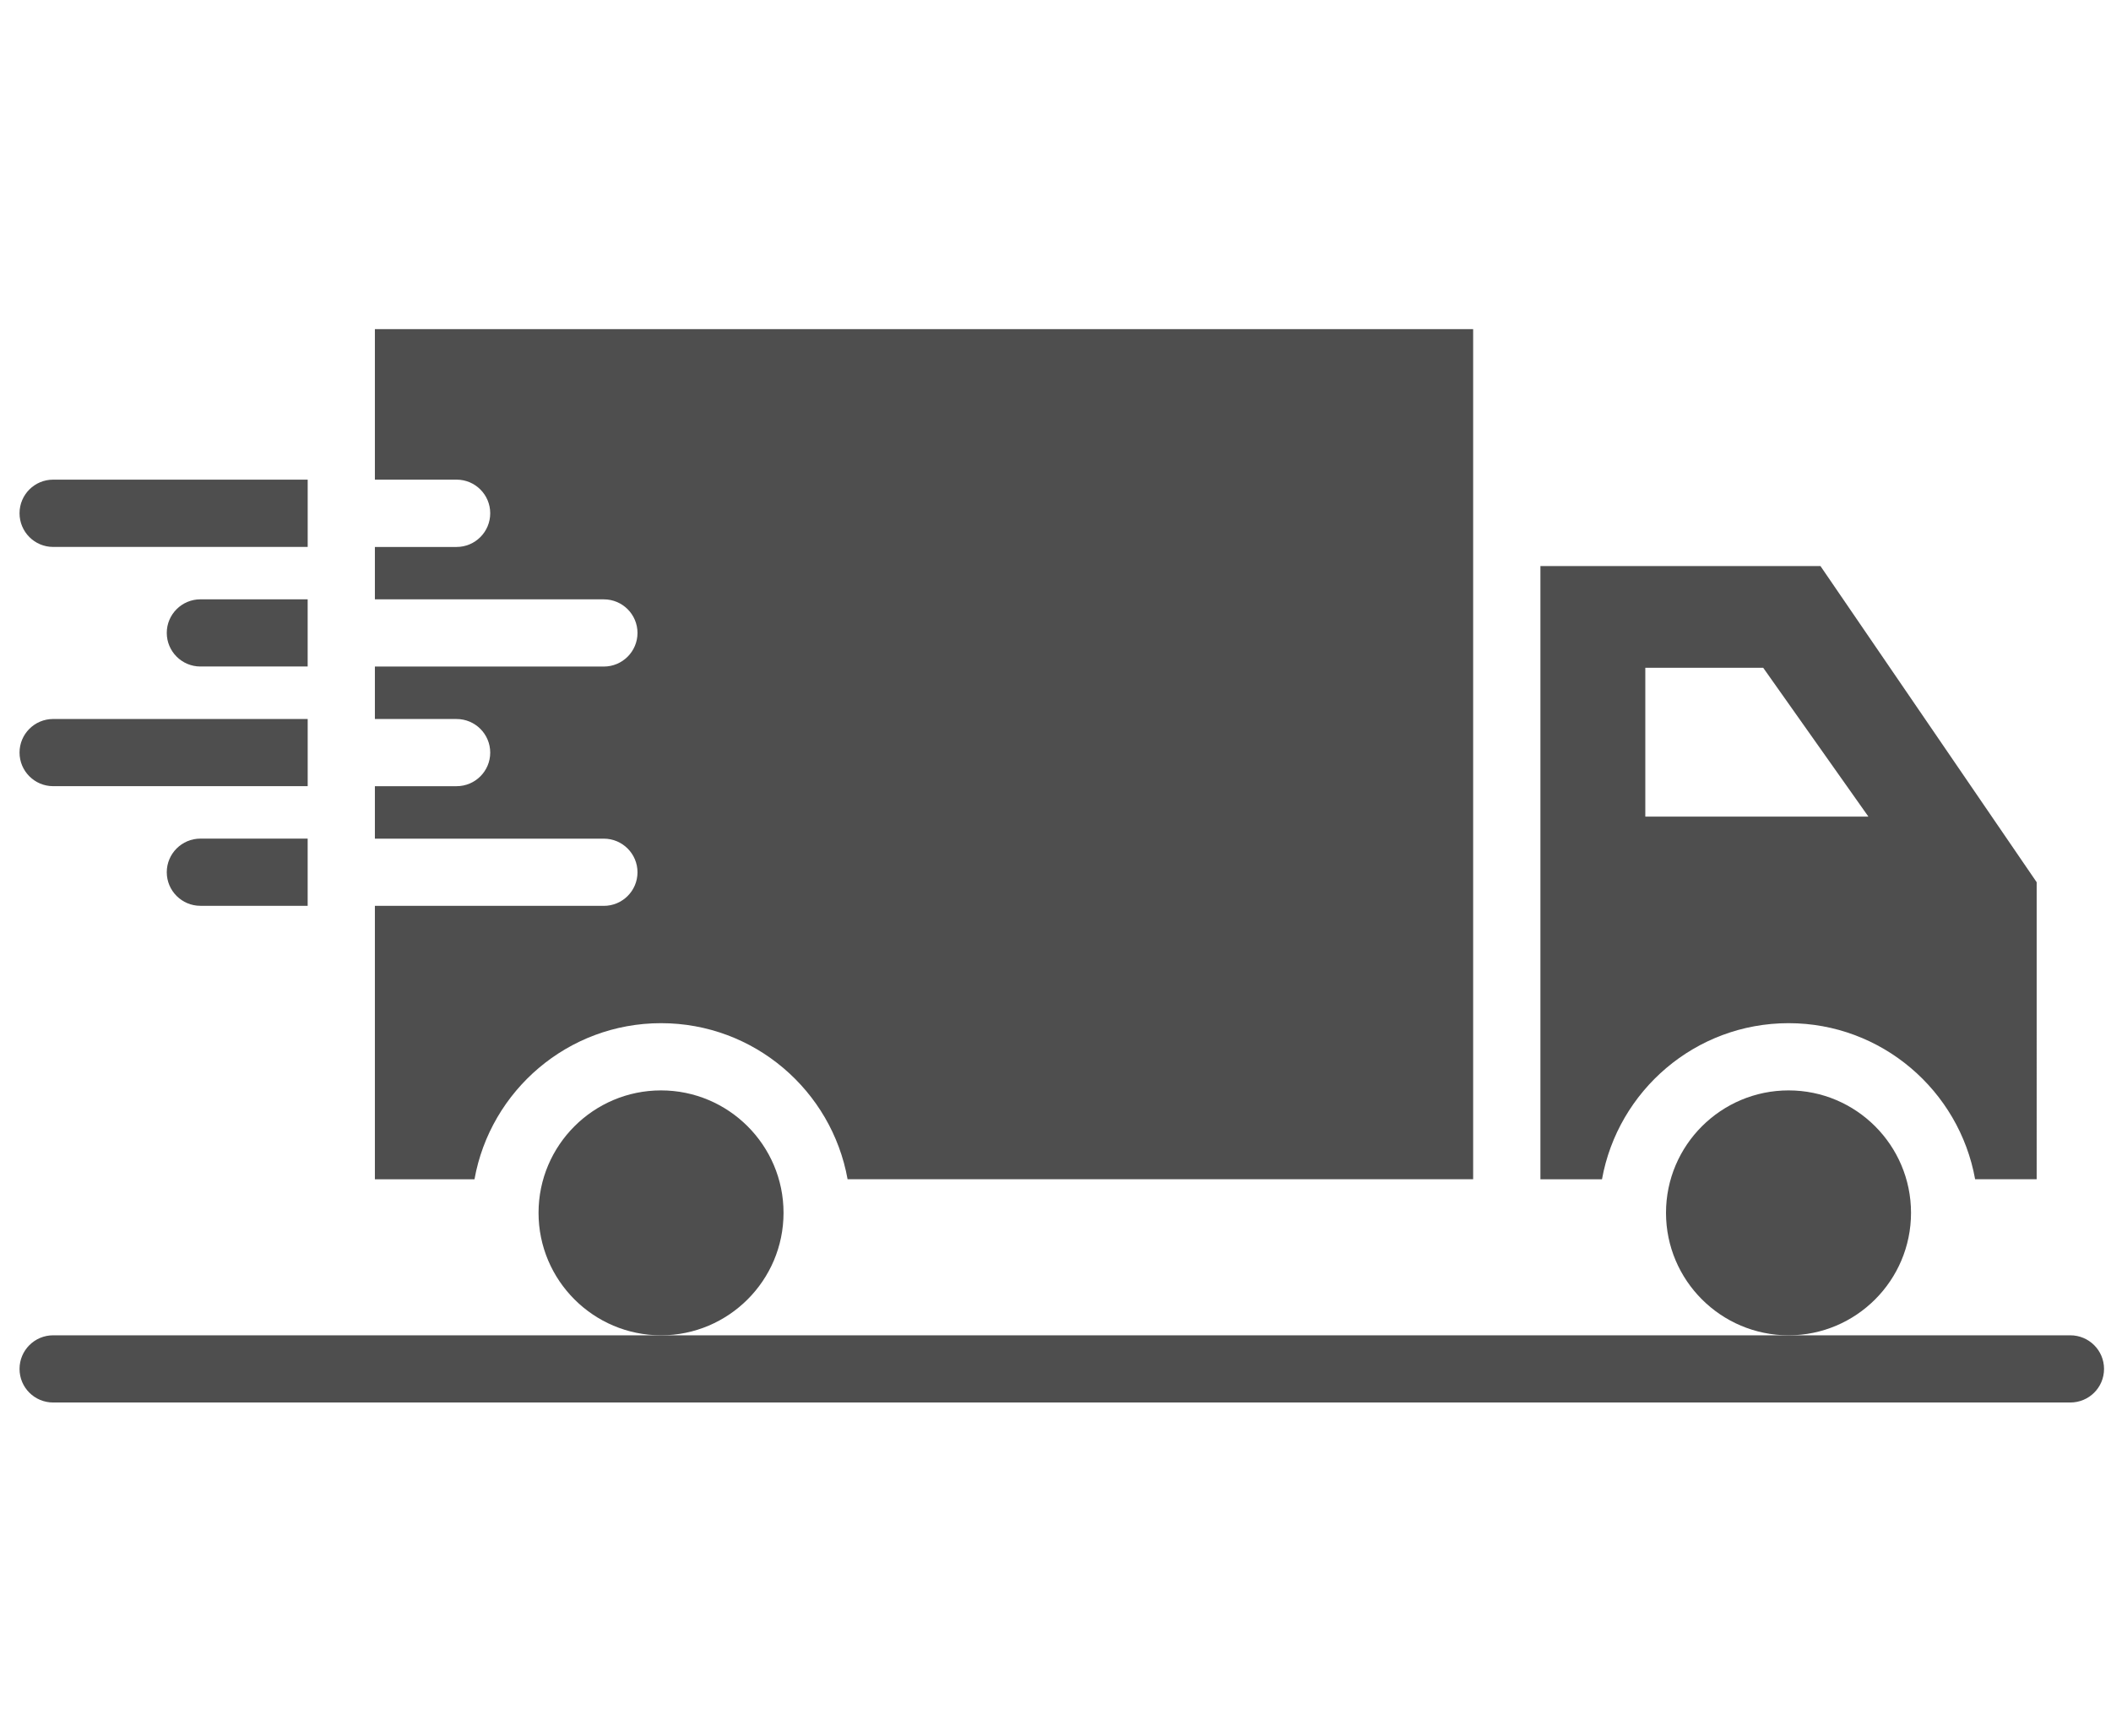 <?xml version="1.0" encoding="utf-8"?>
<!DOCTYPE svg PUBLIC "-//W3C//DTD SVG 1.1//EN" "http://www.w3.org/Graphics/SVG/1.1/DTD/svg11.dtd">
<svg xmlns="http://www.w3.org/2000/svg" xmlns:xlink="http://www.w3.org/1999/xlink" version="1.1" id="Ebene_1" x="0px" y="0px" width="90px" height="74px" viewBox="0 0 90 74" enable-background="new 0 0 90 74" xml:space="preserve">
<g>
	<path fill="#4E4E4E" d="M28.183,43.624c3.971,0,7.275,2.875,7.953,6.654h26.67V14.033H15.983v6.417h3.483   c0.791,0,1.434,0.641,1.434,1.433c0,0.795-0.643,1.437-1.434,1.437h-3.483v2.234h9.761c0.791,0,1.435,0.642,1.435,1.432   c0,0.79-0.644,1.433-1.435,1.433h-9.761v2.237h3.483c0.791,0,1.434,0.642,1.434,1.432c0,0.791-0.643,1.432-1.434,1.432h-3.483   v2.237h9.761c0.791,0,1.435,0.644,1.435,1.433c0,0.791-0.644,1.432-1.435,1.432h-9.761v11.658h4.246   C20.906,46.499,24.212,43.624,28.183,43.624L28.183,43.624z"/>
	<path fill="#4E4E4E" d="M33.405,51.71c0-2.88-2.344-5.22-5.223-5.22s-5.222,2.34-5.222,5.22c0,2.881,2.344,5.222,5.222,5.222   S33.405,54.591,33.405,51.71L33.405,51.71z"/>
	<path fill="#4E4E4E" d="M70.147,28.471h5.025l4.486,6.347h-9.512V28.471L70.147,28.471z M76.255,43.624   c3.967,0,7.273,2.875,7.952,6.654h2.624V37.614l-9.218-13.48H65.674v26.145h2.625C68.98,46.499,72.283,43.624,76.255,43.624   L76.255,43.624z"/>
	<path fill="#4E4E4E" d="M81.474,51.71c0-2.88-2.341-5.22-5.219-5.22c-2.882,0-5.227,2.34-5.227,5.22   c0,2.881,2.345,5.222,5.227,5.222C79.133,56.932,81.474,54.591,81.474,51.71L81.474,51.71z"/>
	<path fill="#4E4E4E" d="M7.11,26.984c0,0.79,0.643,1.433,1.433,1.433h4.574v-2.864H8.543C7.753,25.553,7.11,26.195,7.11,26.984   L7.11,26.984z"/>
	<path fill="#4E4E4E" d="M2.266,23.319h10.852V20.45H2.266c-0.792,0-1.433,0.641-1.433,1.433   C0.833,22.677,1.475,23.319,2.266,23.319L2.266,23.319z"/>
	<path fill="#4E4E4E" d="M2.266,33.519h10.852v-2.864H2.266c-0.792,0-1.433,0.642-1.433,1.432   C0.833,32.877,1.475,33.519,2.266,33.519L2.266,33.519z"/>
	<path fill="#4E4E4E" d="M7.11,37.188c0,0.791,0.643,1.432,1.433,1.432h4.574v-2.865H8.543C7.753,35.755,7.11,36.399,7.11,37.188   L7.11,37.188z"/>
	<path fill="#4E4E4E" d="M88.264,56.932H2.266c-0.792,0-1.433,0.642-1.433,1.433c0,0.795,0.642,1.432,1.433,1.432h85.998   c0.795,0,1.439-0.637,1.439-1.432C89.703,57.573,89.059,56.932,88.264,56.932L88.264,56.932z"/>
</g>
<g>
</g>
<g>
</g>
<g>
</g>
<g>
</g>
<g>
</g>
<g>
</g>
</svg>
